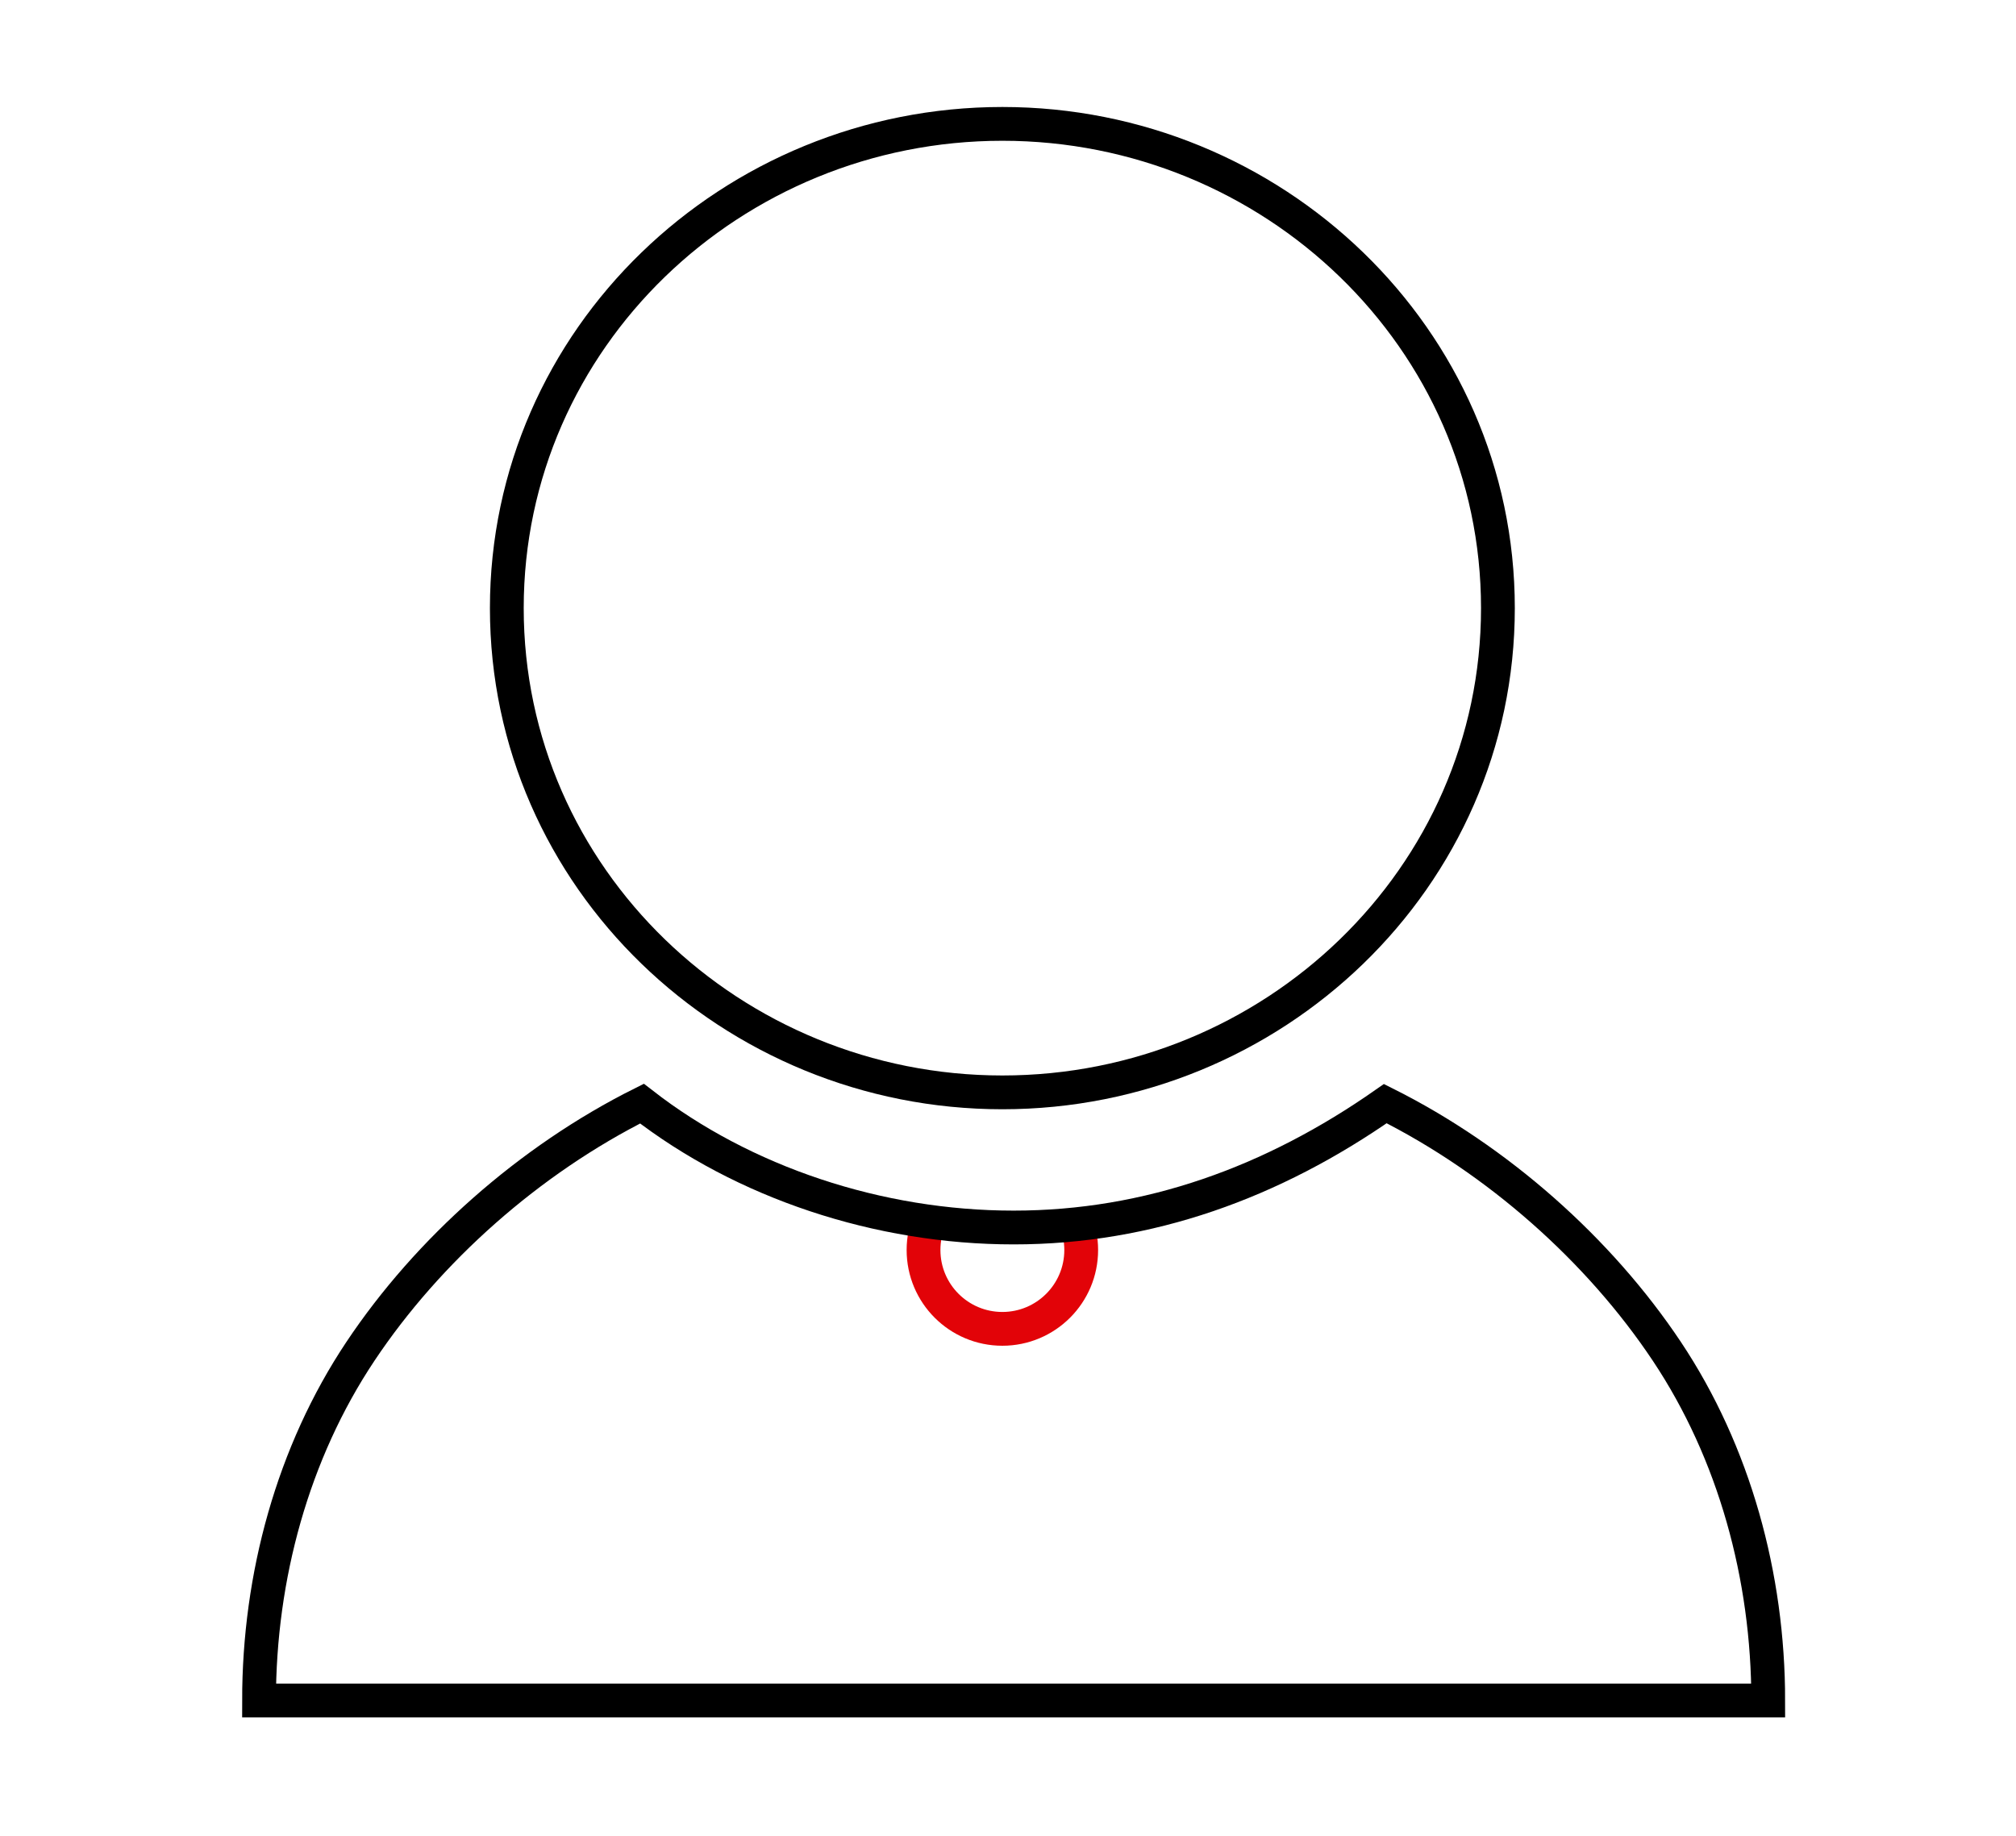 <?xml version="1.0" encoding="utf-8"?>
<!-- Generator: Adobe Illustrator 25.3.1, SVG Export Plug-In . SVG Version: 6.00 Build 0)  -->
<svg version="1.1" id="Layer_1" xmlns="http://www.w3.org/2000/svg" xmlns:xlink="http://www.w3.org/1999/xlink" x="0px" y="0px"
	 viewBox="0 0 17.9 16.3" style="enable-background:new 0 0 17.9 16.3;" xml:space="preserve">
<style type="text/css">
	.st0{clip-path:url(#SVGID_2_);fill:none;stroke:#E20308;stroke-width:0.3;stroke-miterlimit:10;}
	.st1{fill:none;stroke:#000000;stroke-width:0.3;stroke-miterlimit:10;}
</style>
<g>
	<g>
		<g>
			<g>
				<defs>
					<path id="SVGID_1_" d="M12.3,9.8c-1,0.7-2.1,1.1-3.3,1.1s-2.4-0.4-3.3-1.1c-1,0.5-1.9,1.3-2.5,2.2s-0.9,2-0.9,3.1h13.4
						c0-1.1-0.3-2.2-0.9-3.1C14.2,11.1,13.3,10.3,12.3,9.8z"/>
				</defs>
				<clipPath id="SVGID_2_">
					<use xlink:href="#SVGID_1_"  style="overflow:visible;"/>
				</clipPath>
				<circle class="st0" cx="8.9" cy="11.1" r="0.7"/>
			</g>
		</g>
	</g>
	<path class="st1" d="M12.3,9.8c-1,0.7-2.1,1.1-3.3,1.1c-1.2,0-2.4-0.4-3.3-1.1c-1,0.5-1.9,1.3-2.5,2.2c-0.6,0.9-0.9,2-0.9,3.1h13.4
		c0-1.1-0.3-2.2-0.9-3.1C14.2,11.1,13.3,10.3,12.3,9.8z"/>
	<path class="st1" d="M8.9,9.7c2.4,0,4.4-1.9,4.4-4.3c0-2.4-2-4.3-4.4-4.3S4.5,3,4.5,5.4C4.5,7.8,6.5,9.7,8.9,9.7z"/>
</g>
</svg>
